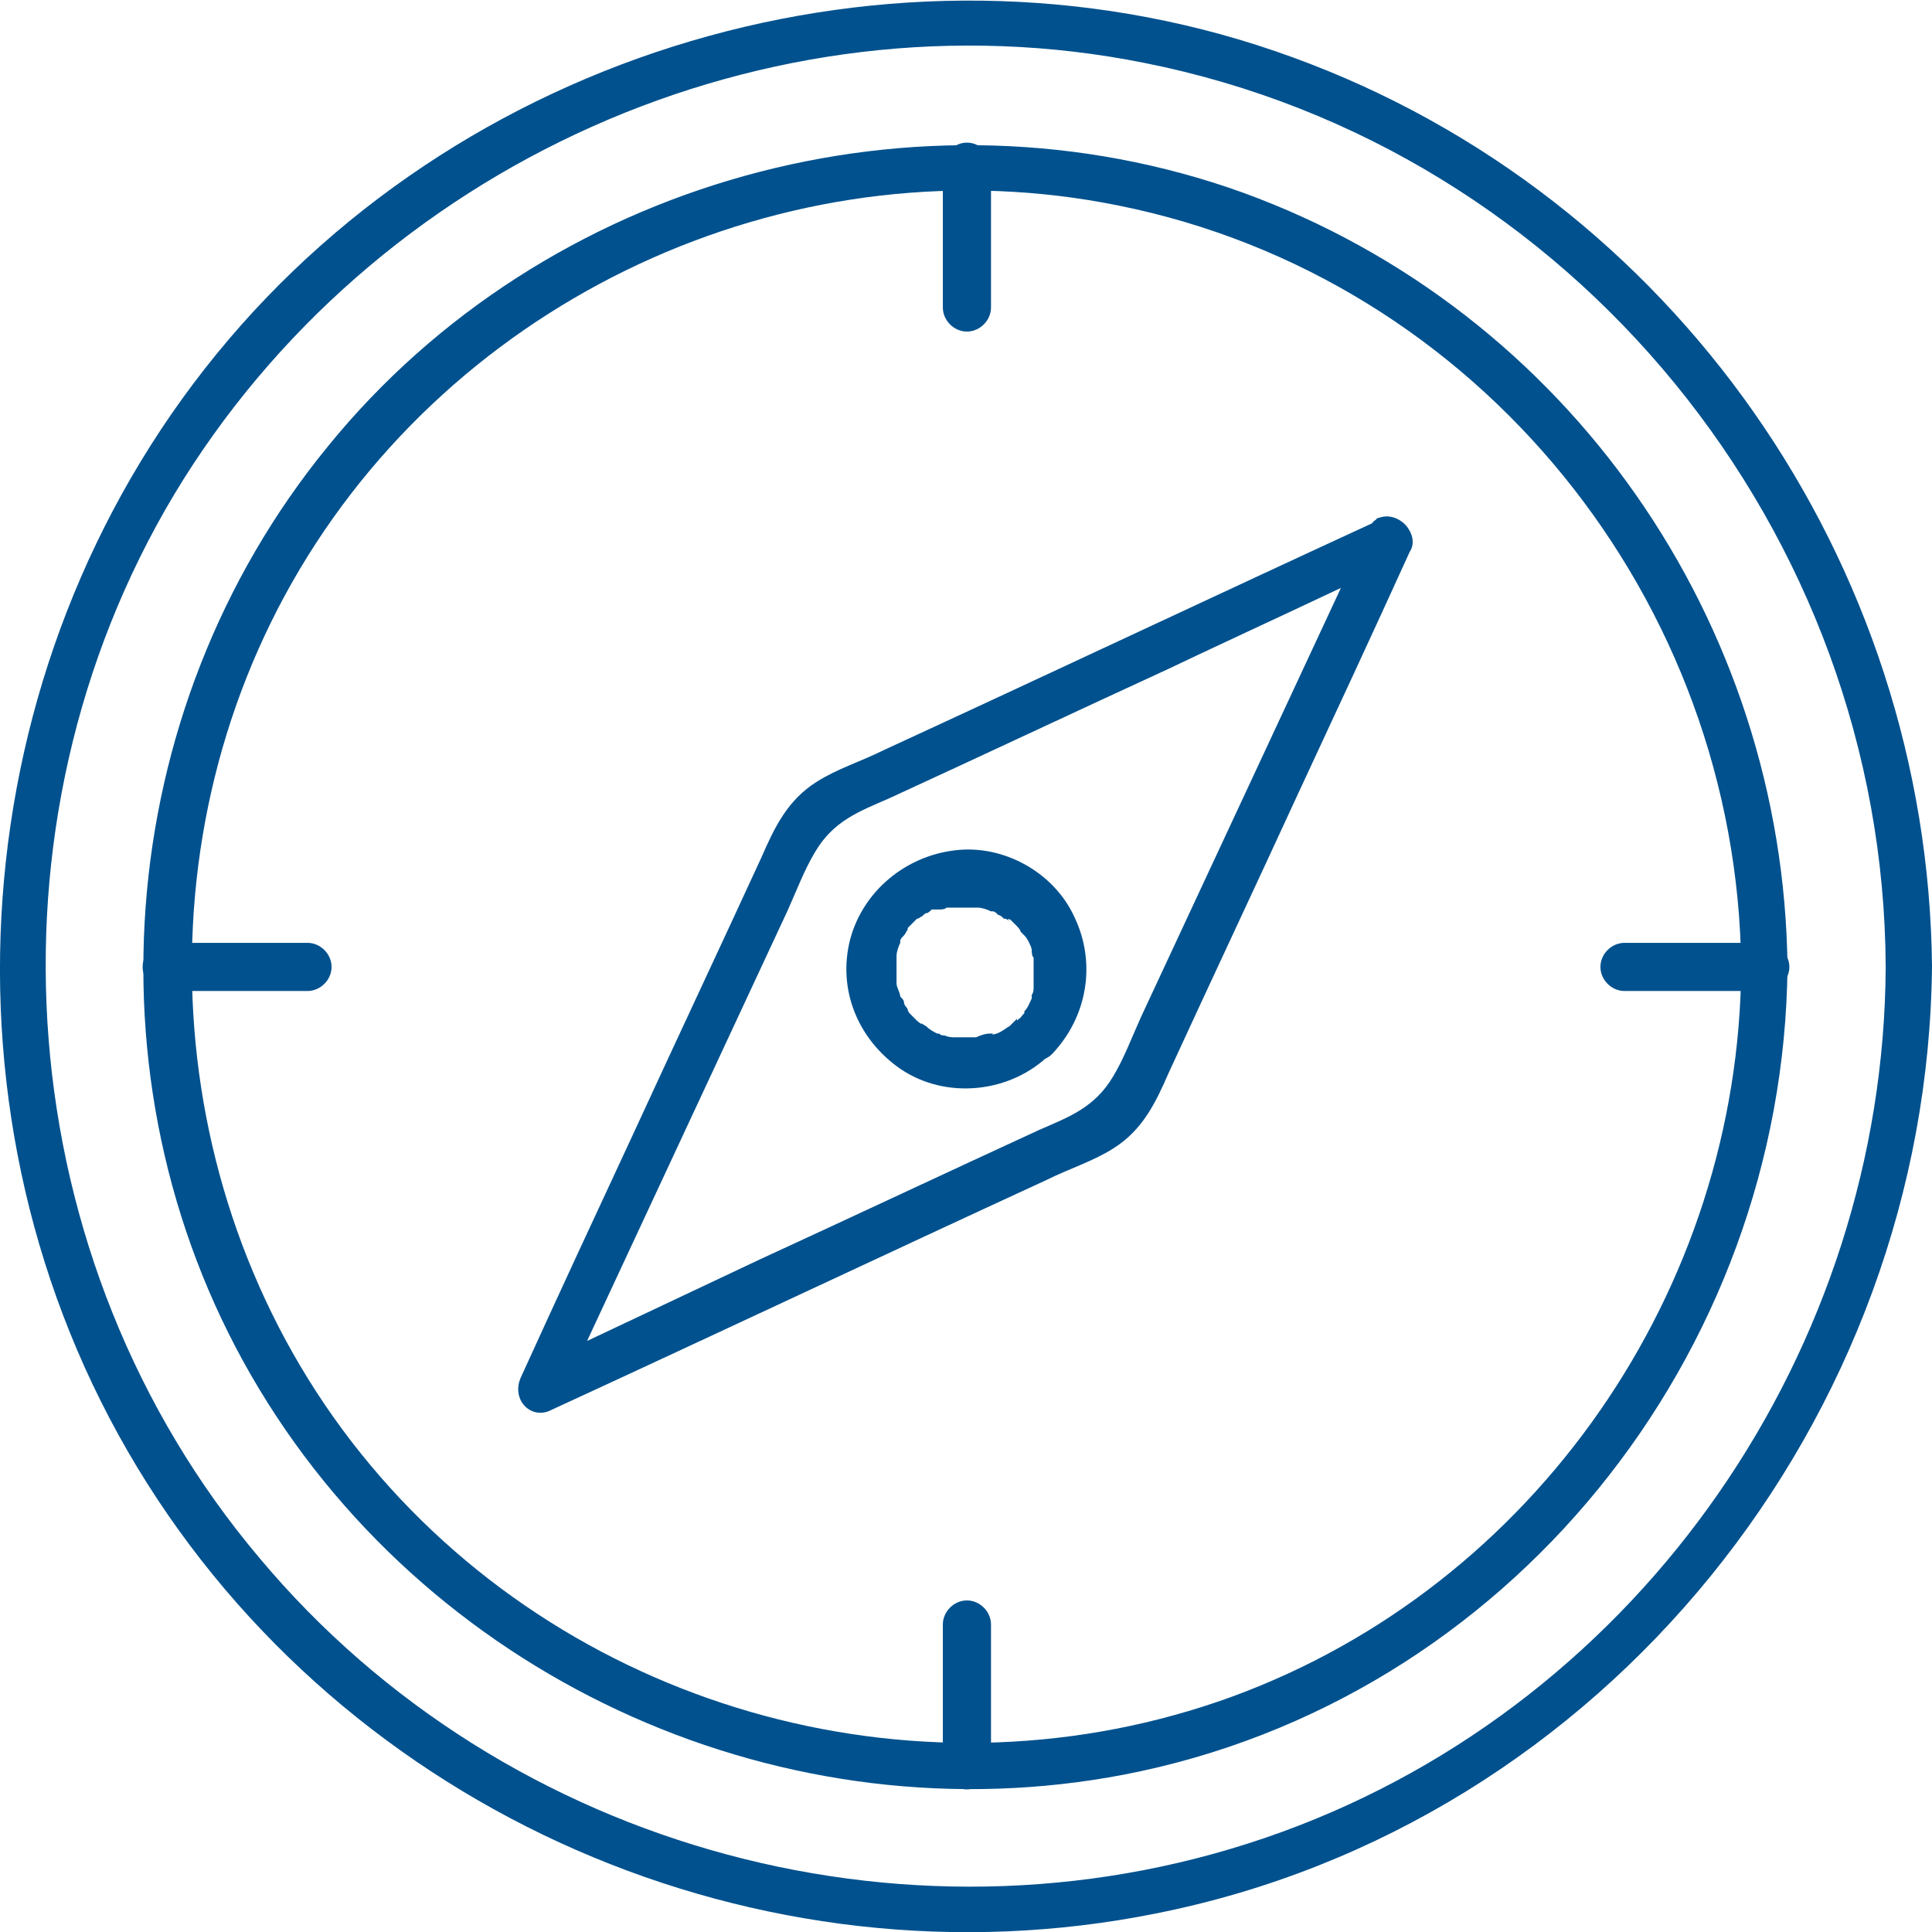 <svg xmlns="http://www.w3.org/2000/svg" id="Ebene_1" data-name="Ebene 1" viewBox="0 0 104.3 104.3"><defs><style>      .cls-1 {        fill: #00518e;        stroke-width: 0px;      }    </style></defs><path class="cls-1" d="M101.8,52.2c-.1,20.6-13.1,39.6-32.6,46.7-19.5,7.1-41.9,1.1-55.2-14.8C.5,68.1-1.3,44.6,9.4,26.7,20.1,8.9,41.4-.7,61.8,3.4c23.1,4.6,39.9,25.3,40,48.8,0,1.6,2.5,1.6,2.5,0-.2-21.8-13.9-41.6-34.5-49.1-20.5-7.5-44.3-.9-58.1,16C-2.1,36-3.9,60.5,7.4,79.2c11.3,18.7,33.6,28.4,55,24.1,24.2-4.8,41.7-26.7,41.9-51.2,0-1.6-2.5-1.6-2.5,0"></path><path class="cls-1" d="M94,52.2c-.1,17.4-11.1,33.4-27.5,39.4-16.5,6-35.3.9-46.5-12.5-11.3-13.5-12.8-33.3-3.8-48.4C25.2,15.6,43.2,7.6,60.4,11.1c19.4,3.9,33.4,21.3,33.6,41.1,0,1.6,2.5,1.6,2.5,0-.2-18.6-11.8-35.4-29.4-41.8-17.5-6.3-37.7-.7-49.4,13.7-11.7,14.3-13.3,35-3.7,50.9,9.6,15.9,28.5,24.3,46.7,20.8,20.7-4,35.6-22.6,35.8-43.6,0-1.6-2.5-1.6-2.5,0"></path><path class="cls-1" d="M50.9,9v7.6c0,.7.6,1.3,1.3,1.3.7,0,1.3-.6,1.3-1.3v-7.6c0-.7-.6-1.3-1.3-1.3-.7,0-1.3.6-1.3,1.3"></path><path class="cls-1" d="M50.9,87.7v7.6c0,.7.6,1.3,1.3,1.3.7,0,1.3-.6,1.3-1.3v-7.6c0-.7-.6-1.3-1.3-1.3-.7,0-1.3.6-1.3,1.3"></path><path class="cls-1" d="M95.3,50.9h-7.6c-.7,0-1.3.6-1.3,1.3,0,.7.6,1.3,1.3,1.3h7.6c.7,0,1.3-.6,1.3-1.3,0-.7-.6-1.3-1.3-1.3"></path><path class="cls-1" d="M16.6,50.9h-7.6c-.7,0-1.3.6-1.3,1.3,0,.7.6,1.3,1.3,1.3h7.6c.7,0,1.3-.6,1.3-1.3,0-.7-.6-1.3-1.3-1.3"></path><path class="cls-1" d="M54.9,55c0,0-.2.2-.3.3,0,0,0,0-.1.1.2-.2,0,0,0,0-.2.1-.4.3-.7.4,0,0-.3.1-.2,0,.1,0-.2,0-.2,0-.2,0-.5.1-.7.2,0,0,0,0-.1,0,.3,0,0,0,0,0-.1,0-.2,0-.4,0s-.2,0-.4,0c0,0-.5,0-.2,0-.2,0-.4,0-.6-.1-.1,0-.2,0-.3-.1,0,0,0,0-.1,0-.1,0,.2,0,0,0-.2-.1-.4-.2-.6-.4,0,0-.2-.1-.3-.2.2.2-.1,0-.2-.1-.2-.2-.4-.4-.5-.5.2.2,0,0,0-.1,0-.1-.2-.2-.2-.4,0-.1-.1-.2-.2-.3-.1-.2,0,.1,0,0,0-.2-.2-.5-.2-.7,0-.1,0-.2,0-.3,0,.3,0,0,0-.1,0-.3,0-.5,0-.8,0,0,0-.2,0,0,0,.2,0,0,0,0,0-.1,0-.2,0-.3,0-.2.1-.5.2-.7,0,.2,0,0,0-.1,0-.1.1-.2.2-.3s.1-.2.2-.3c0,0,0,0,0-.1-.1.1,0,0,0,0,.2-.2.3-.3.5-.5,0,0,.1,0,.2-.1,0,0-.2.1,0,0,.1,0,.2-.2.3-.2.1,0,.2-.1.3-.2,0,0,.1,0,.2,0,0,0,.2,0,0,0-.1,0,.2,0,.2,0,.1,0,.3,0,.4-.1,0,0,.2,0,.3,0,0,0,.1,0,.2,0,0,0-.2,0,0,0,.3,0,.5,0,.8,0,0,0,.1,0,.2,0,0,0,.2,0,0,0-.2,0,0,0,0,0,0,0,.1,0,.2,0,.2,0,.5.1.7.2,0,0,0,0,.1,0,0,0-.2,0,0,0,.1,0,.2.1.3.2.1,0,.2.1.3.2,0,0,0,0,.1,0,0,0,.3.2.1,0-.1,0,0,0,0,0,0,0,.1,0,.2.1,0,0,.2.2.3.3,0,0,.2.2.2.3,0,0-.1-.2,0,0,0,0,.1.1.2.2.2.2.3.5.4.7-.1-.2,0,0,0,.1,0,.1,0,.3.1.4,0,.1,0,.3,0,.4,0,0,0,.3,0,0,0-.2,0,0,0,0,0,.3,0,.5,0,.8,0,0,0,.3,0,0,0-.2,0,0,0,0,0,.1,0,.3,0,.4,0,.1,0,.3-.1.4,0,0,0,.1,0,.2,0,.2,0-.2,0,0-.1.2-.2.5-.4.7,0,0,0,0,0,.1-.2.3,0,0,0,0-.1.1-.2.2-.3.4-.5.5-.5,1.3,0,1.8.5.5,1.3.5,1.8,0,1.9-2,2.4-4.9,1.2-7.4-1.1-2.4-3.8-3.9-6.4-3.6-2.7.3-5,2.2-5.7,4.8-.7,2.7.4,5.4,2.7,7,2.5,1.7,6,1.3,8.1-.8.5-.5.5-1.3,0-1.8-.5-.5-1.3-.5-1.8,0"></path><path class="cls-1" d="M74.4,28.1c-8.9,4.1-17.8,8.3-26.7,12.4-1.2.6-2.5,1-3.6,1.7-1.6,1-2.3,2.5-3,4.1-2.3,5-4.7,10.1-7,15.1-2,4.3-4,8.6-6,13-.5,1.2.6,2.3,1.7,1.7,8.9-4.1,17.8-8.3,26.7-12.4,1.2-.6,2.5-1,3.6-1.7,1.6-1,2.3-2.5,3-4.1,2.3-5,4.7-10.1,7-15.1,2-4.3,4-8.6,6-13,.7-1.5-1.5-2.7-2.2-1.3-4.1,8.8-8.2,17.6-12.3,26.4-.5,1.1-.9,2.2-1.5,3.2-1,1.7-2.4,2.2-4,2.9-5,2.3-10.1,4.7-15.1,7l-12.5,5.9c.6.6,1.1,1.1,1.7,1.7,4.1-8.8,8.2-17.6,12.3-26.4.5-1.1.9-2.2,1.5-3.2,1-1.7,2.4-2.2,4-2.9,5-2.3,10.1-4.7,15.1-7,4.2-2,8.4-3.9,12.5-5.9,1.5-.7.2-2.8-1.3-2.2"></path></svg>